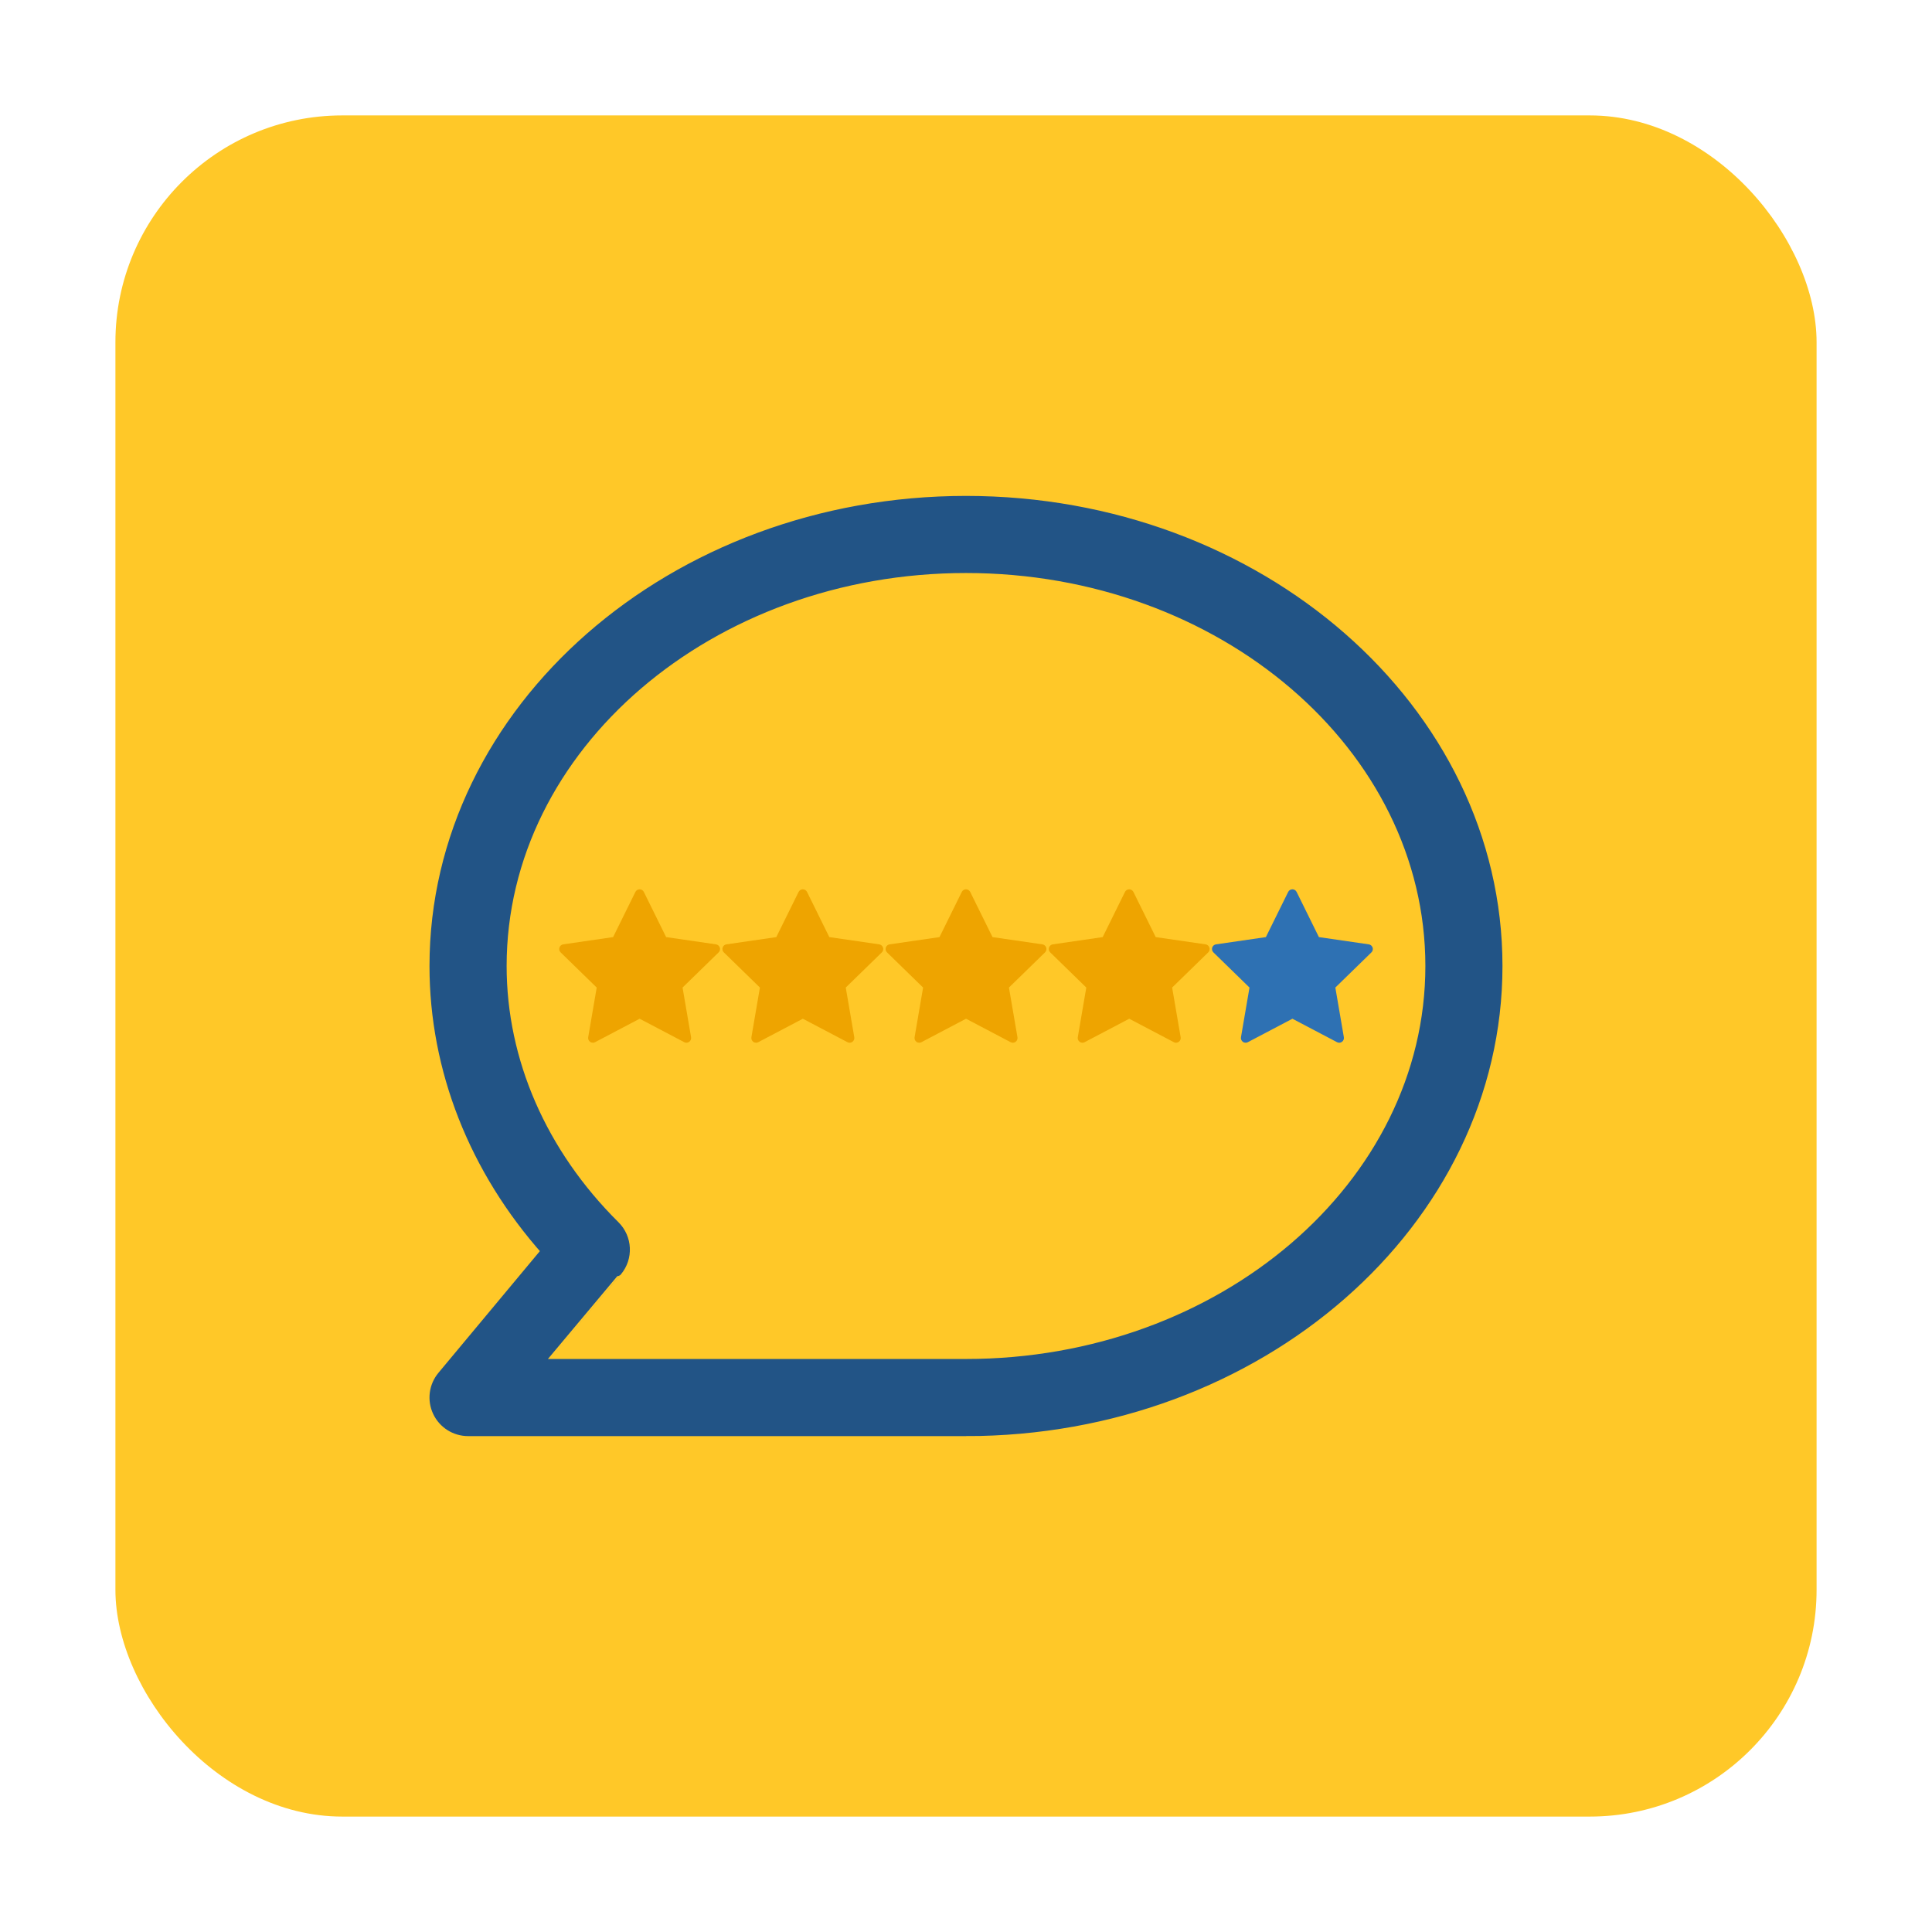 <?xml version="1.0" encoding="UTF-8"?>
<svg id="a" data-name="Calque 1" xmlns="http://www.w3.org/2000/svg" viewBox="0 0 1080 1080">
  <rect id="b" data-name="Rectangle 85" x="64.52" y="64.52" width="950.96" height="950.96" rx="126.8" ry="126.8" style="fill: #ffc828;"/>
  <g>
    <g>
      <path d="M402.37,529.69c-.31-.95-1.13-1.65-2.13-1.79l-27.87-4.05-12.46-25.25c-.44-.9-1.36-1.47-2.36-1.47s-1.92,.57-2.36,1.47l-12.46,25.25-27.87,4.05c-.99,.14-1.82,.84-2.13,1.79-.31,.95-.05,2,.67,2.7l20.17,19.66-4.76,27.76c-.17,.99,.24,1.99,1.05,2.58,.46,.33,1,.5,1.55,.5,.42,0,.84-.1,1.23-.3l24.93-13.11,24.93,13.11c.89,.47,1.96,.39,2.77-.2s1.22-1.59,1.05-2.58l-4.76-27.76,20.17-19.66c.72-.7,.98-1.75,.67-2.7Z" style="fill: #eea400;"/>
      <path d="M493.6,529.69c-.31-.95-1.13-1.65-2.13-1.79l-27.87-4.05-12.46-25.25c-.44-.9-1.36-1.47-2.36-1.47s-1.92,.57-2.36,1.47l-12.46,25.25-27.87,4.05c-.99,.14-1.82,.84-2.13,1.79-.31,.95-.05,2,.67,2.7l20.17,19.66-4.76,27.76c-.17,.99,.24,1.99,1.05,2.58,.46,.33,1,.5,1.55,.5,.42,0,.84-.1,1.23-.3l24.93-13.11,24.93,13.11c.89,.47,1.96,.39,2.77-.2s1.22-1.59,1.05-2.58l-4.76-27.76,20.17-19.66c.72-.7,.98-1.75,.67-2.7Z" style="fill: #eea400;"/>
      <path d="M584.82,529.69c-.31-.95-1.13-1.65-2.13-1.79l-27.87-4.05-12.46-25.25c-.44-.9-1.36-1.47-2.36-1.47s-1.92,.57-2.36,1.47l-12.46,25.25-27.87,4.05c-.99,.14-1.82,.84-2.13,1.79-.31,.95-.05,2,.67,2.7l20.17,19.66-4.76,27.76c-.17,.99,.24,1.99,1.05,2.58,.46,.33,1,.5,1.55,.5,.42,0,.84-.1,1.23-.3l24.93-13.11,24.93,13.11c.89,.47,1.96,.39,2.77-.2,.81-.59,1.22-1.59,1.05-2.58l-4.76-27.76,20.17-19.66c.72-.7,.98-1.75,.67-2.7Z" style="fill: #eea400;"/>
      <path d="M676.05,529.69c-.31-.95-1.13-1.65-2.13-1.79l-27.87-4.05-12.46-25.25c-.44-.9-1.36-1.47-2.36-1.47s-1.92,.57-2.36,1.47l-12.46,25.25-27.87,4.05c-.99,.14-1.82,.84-2.13,1.79-.31,.95-.05,2,.67,2.7l20.17,19.66-4.76,27.76c-.17,.99,.24,1.99,1.05,2.58,.46,.33,1,.5,1.55,.5,.42,0,.84-.1,1.23-.3l24.93-13.11,24.93,13.11c.89,.47,1.96,.39,2.77-.2s1.22-1.59,1.05-2.58l-4.76-27.76,20.17-19.66c.72-.7,.98-1.75,.67-2.7Z" style="fill: #eea400;"/>
      <path d="M767.28,529.69c-.31-.95-1.13-1.65-2.13-1.79l-27.87-4.05-12.46-25.25c-.44-.9-1.36-1.47-2.36-1.47s-1.92,.57-2.36,1.47l-12.46,25.25-27.87,4.05c-.99,.14-1.82,.84-2.13,1.79-.31,.95-.05,2,.67,2.7l20.17,19.66-4.76,27.76c-.17,.99,.24,1.99,1.05,2.58,.46,.33,1,.5,1.55,.5,.42,0,.84-.1,1.23-.3l24.93-13.11,24.93,13.11c.89,.47,1.96,.39,2.77-.2s1.22-1.59,1.05-2.58l-4.76-27.76,20.17-19.66c.72-.7,.98-1.75,.67-2.7Z" style="fill: #2e71b3;"/>
    </g>
    <path d="M540,799.79H261.65c-7.19,0-13.75-4.17-16.8-10.69-3.06-6.51-2.07-14.21,2.54-19.75l58.35-70.02c-40.52-45.54-62.65-101.52-62.65-159.32,0-143.25,133.19-259.79,296.9-259.79s296.9,116.54,296.9,259.79-133.19,259.79-296.9,259.79h0Zm-238.73-37.11h238.73c143.25,0,259.79-99.89,259.79-222.68s-116.54-222.68-259.79-222.68-259.79,99.89-259.79,222.68c0,53.2,22.52,104.83,63.41,145.37,6.83,6.78,7.36,17.65,1.2,25.04,0,0-43.54,52.26-43.55,52.26Z" style="fill: #225486; stroke: #225486; stroke-miterlimit: 10; stroke-width: 6px;"/>
  </g>
</svg>